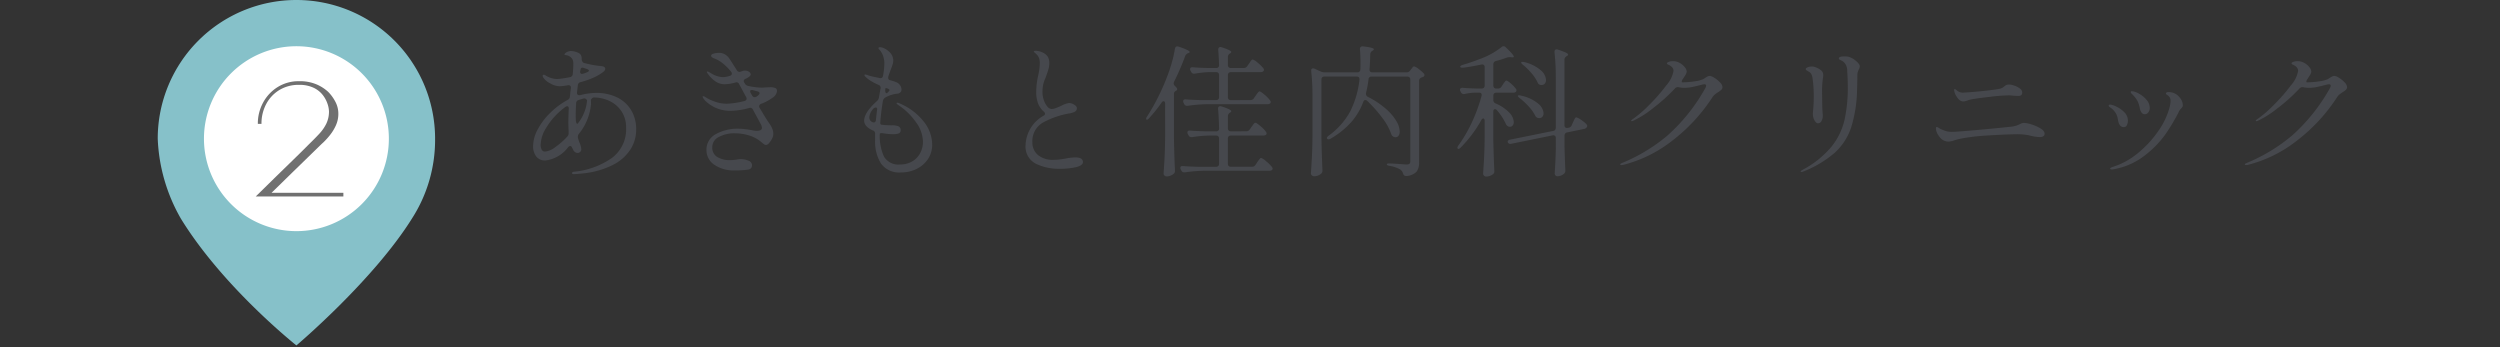 <svg xmlns="http://www.w3.org/2000/svg" width="317" height="44" viewBox="0 0 317 44">
  <rect x="0" y="0" width="317" height="44" fill="#333333" stroke="none"/>
  <g id="map03-pin02" transform="translate(-197 -5499)">
    <rect id="長方形_40000" data-name="長方形 40000" width="317" height="44" transform="translate(197 5499)" fill="none"/>
    <g id="グループ_79039" data-name="グループ 79039" transform="translate(10 0.796)">
      <g id="map-logo" transform="translate(57 5394.204)">
        <g id="グループ_1" data-name="グループ 1" transform="translate(150 104)">
          <path id="パス_45" data-name="パス 45" d="M17.585,0A17.585,17.585,0,0,1,35.17,17.585a18.414,18.414,0,0,1-2.931,10.121C27.329,35.572,17.585,43.8,17.585,43.8s-9.3-7.364-14.654-16.085A22.041,22.041,0,0,1,0,17.585,17.585,17.585,0,0,1,17.585,0Z" transform="translate(0)" fill="#86c1c9"/>
        </g>
        <path id="パス_47" data-name="パス 47" d="M11.723,0A11.723,11.723,0,1,1,0,11.723,11.723,11.723,0,0,1,11.723,0Z" transform="translate(155.862 109.862)" fill="#fff"/>
        <path id="パス_41140" data-name="パス 41140" d="M12.54-.462V0H1.43l.451-.44q.451-.44,1.177-1.155T4.62-3.124L6.237-4.7q.781-.759,1.331-1.309l.682-.682q.682-.66,1.243-1.265a5.268,5.268,0,0,0,.891-1.287,3.543,3.543,0,0,0,.33-1.562,3.208,3.208,0,0,0-.176-.913,3.787,3.787,0,0,0-.594-1.122,3.207,3.207,0,0,0-1.166-.935,4.163,4.163,0,0,0-1.87-.374,4.668,4.668,0,0,0-2.475.649,4.572,4.572,0,0,0-1.672,1.771A5.245,5.245,0,0,0,2.156-9.2H1.694a5.538,5.538,0,0,1,.682-2.728,5.241,5.241,0,0,1,1.859-1.958,4.987,4.987,0,0,1,2.673-.726,5.391,5.391,0,0,1,2.266.418,5.237,5.237,0,0,1,1.43.924A5.154,5.154,0,0,1,11.528-12a3.207,3.207,0,0,1,.374,1.507,3.539,3.539,0,0,1-.308,1.474,5.749,5.749,0,0,1-.748,1.232,9.344,9.344,0,0,1-.858.946q-.176.154-.715.682T7.986-4.906l-1.54,1.5q-.792.77-1.474,1.441T3.861-.88l-.429.418Z" transform="translate(161 128.909)" fill="#707070"/>
      </g>
      <path id="パス_41139" data-name="パス 41139" d="M-107.37-9.216a5.931,5.931,0,0,1,2.565.54A4.236,4.236,0,0,1-103-7.083a4.634,4.634,0,0,1,.666,2.529,4.635,4.635,0,0,1-.729,2.511A5.718,5.718,0,0,1-105.3-.081,10.825,10.825,0,0,1-109.1.99q-.432.054-1.116.09-.252,0-.252-.126,0-.144.252-.18A10,10,0,0,0-105.4-.981a4.523,4.523,0,0,0,1.791-3.825,3.655,3.655,0,0,0-.567-2.052,3.714,3.714,0,0,0-1.512-1.323,4.7,4.7,0,0,0-2.079-.459q-.306.162-.306.378l.018.432A6.959,6.959,0,0,1-109.62-4a.668.668,0,0,0-.108.342.546.546,0,0,0,.018.162,4.4,4.4,0,0,0,.18.558,2.309,2.309,0,0,1,.234.828.476.476,0,0,1-.144.378.479.479,0,0,1-.324.126.531.531,0,0,1-.306-.1.757.757,0,0,1-.234-.261l-.144-.288q-.09-.234-.252-.234a.4.4,0,0,0-.252.144,4.25,4.25,0,0,1-2.862,1.692,1.4,1.4,0,0,1-1.2-.513,2.138,2.138,0,0,1-.387-1.323,4.556,4.556,0,0,1,.585-2.106A8.479,8.479,0,0,1-113.22-6.7a9.6,9.6,0,0,1,2.178-1.62.5.5,0,0,0,.306-.432l.072-.7.054-.378V-9.9a.284.284,0,0,0-.108-.243.349.349,0,0,0-.288-.045,7.656,7.656,0,0,1-1.026.126,2.5,2.5,0,0,1-1.161-.342,2.334,2.334,0,0,1-.873-.7.68.68,0,0,1-.126-.27.127.127,0,0,1,.144-.144.347.347,0,0,1,.18.054,2.905,2.905,0,0,0,1.458.486,5.781,5.781,0,0,0,.648-.063q.468-.063,1.026-.171a.419.419,0,0,0,.36-.4q.072-.756.072-1.17a1.713,1.713,0,0,0-.072-.63,1,1,0,0,0-.342-.4,1.116,1.116,0,0,0-.414-.18,1.79,1.79,0,0,0-.189-.027q-.1-.009-.1-.045,0-.18.288-.324a1.214,1.214,0,0,1,.54-.144,2.2,2.2,0,0,1,.729.153.907.907,0,0,1,.531.369,1.293,1.293,0,0,1,.09.576q.09.36.288.414.45.126,1.071.243a10.077,10.077,0,0,0,1.107.153q.522.054.522.36,0,.18-.27.4a6.588,6.588,0,0,1-.9.558,10.254,10.254,0,0,1-1.962.72.434.434,0,0,0-.342.4l-.108.918V-9.2a.251.251,0,0,0,.081.2.3.3,0,0,0,.207.072.546.546,0,0,0,.162-.018A7.9,7.9,0,0,1-107.37-9.216Zm-2.052-2.79a.309.309,0,0,0-.018.126.263.263,0,0,0,.063.18.238.238,0,0,0,.189.072l.162-.036a4.958,4.958,0,0,0,.522-.2.364.364,0,0,0,.117-.072.148.148,0,0,0,.063-.108q0-.126-.342-.234l-.27-.09a.448.448,0,0,0-.2-.054q-.216,0-.252.252Zm.864,3.726q-.18-.288-.414-.234-.522.144-.666.2a.41.41,0,0,0-.306.414Q-110-7.146-110-6.408q0,.414.018.612a.857.857,0,0,0,.081.414q.081.144.171.036A5.443,5.443,0,0,0-108.558-8.28Zm-5.328,6.5a2.489,2.489,0,0,0,1.251-.531A9.469,9.469,0,0,0-111.06-3.69a.579.579,0,0,0,.162-.4q0-.414-.018-.612l-.018-.666q0-.936.054-1.818v-.072q0-.27-.2-.27a.482.482,0,0,0-.234.09q-.432.324-.648.522a8.957,8.957,0,0,0-1.791,2.142,4.255,4.255,0,0,0-.693,2.124,1.259,1.259,0,0,0,.135.63A.454.454,0,0,0-113.886-1.782Zm29.412-7.686a1.161,1.161,0,0,1-.576.864,5.951,5.951,0,0,1-1.458.774.336.336,0,0,0-.234.306.456.456,0,0,0,.072.216q.9,1.512,1.152,1.854a3.925,3.925,0,0,1,.441.765A1.828,1.828,0,0,1-84.942-4a1.342,1.342,0,0,1-.171.6,2.347,2.347,0,0,1-.387.558.585.585,0,0,1-.36.225.484.484,0,0,1-.27-.1q-.144-.1-.378-.3a4.155,4.155,0,0,0-1.521-.81,6.146,6.146,0,0,0-1.791-.27,4.079,4.079,0,0,0-2.034.468,1.423,1.423,0,0,0-.828,1.278,1.363,1.363,0,0,0,.648,1.269,3,3,0,0,0,1.566.387,6.436,6.436,0,0,0,.9-.072,2.373,2.373,0,0,1,.45-.054,2.508,2.508,0,0,1,1.035.2.627.627,0,0,1,.441.576.562.562,0,0,1-.117.351A.52.52,0,0,1-88.11.5a10.217,10.217,0,0,1-1.71.108,4.341,4.341,0,0,1-2.691-.774,2.225,2.225,0,0,1-.909-1.782,2.23,2.23,0,0,1,1.179-2.043A5.767,5.767,0,0,1-89.28-4.68,11.516,11.516,0,0,1-87.7-4.5a3.792,3.792,0,0,0,.63.09q.684,0,.684-.378a1.247,1.247,0,0,0-.162-.5l-.972-1.8A.384.384,0,0,0-88-7.308a9.277,9.277,0,0,1-2.34.36,4.5,4.5,0,0,1-3.1-1.152,2.343,2.343,0,0,1-.333-.369.589.589,0,0,1-.135-.279q0-.054.072-.054a.613.613,0,0,1,.27.108,5.211,5.211,0,0,0,1.08.531,4.44,4.44,0,0,0,1.656.315A10.845,10.845,0,0,0-88.6-8.19q.27-.09.27-.288a.448.448,0,0,0-.054-.2l-.846-1.566-.054-.09a.346.346,0,0,0-.324-.234.571.571,0,0,0-.162.036,5.433,5.433,0,0,1-1.35.216,2.043,2.043,0,0,1-1.125-.342,3.637,3.637,0,0,1-.963-.936q-.036-.054-.1-.135a.242.242,0,0,1-.063-.135.064.064,0,0,1,.072-.072.634.634,0,0,1,.279.117q.189.117.225.135a3.079,3.079,0,0,0,1.476.468,3.539,3.539,0,0,0,.864-.162q.252-.09.252-.288a.389.389,0,0,0-.108-.252,6.532,6.532,0,0,0-1.107-1.1,3.811,3.811,0,0,0-.927-.54,1.481,1.481,0,0,1-.351-.162.258.258,0,0,1-.135-.216q0-.18.333-.27a2.448,2.448,0,0,1,.639-.09,1.48,1.48,0,0,1,.747.171,1.914,1.914,0,0,1,.531.459q.09.108,1.008,1.566a.4.4,0,0,0,.324.216.4.4,0,0,0,.18-.036l.216-.072a.917.917,0,0,1,.324-.054.839.839,0,0,1,.513.153.424.424,0,0,1,.207.333q0,.162-.324.378a1.23,1.23,0,0,1-.306.162q-.252.108-.252.288a.335.335,0,0,0,.072.216.3.3,0,0,1,.036.045.353.353,0,0,1,.036.081.663.663,0,0,0,.414.288,8.9,8.9,0,0,0,1.746.216l.63-.036.414-.018a1.626,1.626,0,0,1,.648.1A.369.369,0,0,1-84.474-9.468ZM-87.1-8.73q.414-.27.414-.45,0-.162-.27-.234l-.54-.144a1.082,1.082,0,0,0-.18-.036q-.2,0-.2.18a.477.477,0,0,0,.072.234l.18.306a.4.4,0,0,0,.324.2A.448.448,0,0,0-87.1-8.73Zm18.18.846a7.655,7.655,0,0,1,3.033,2.277A4.739,4.739,0,0,1-64.8-2.682,3.257,3.257,0,0,1-65.349-.81,3.6,3.6,0,0,1-66.8.432a4.394,4.394,0,0,1-1.926.432A2.847,2.847,0,0,1-71.289-.261,5.233,5.233,0,0,1-72.036-3.2v-.882a.385.385,0,0,0-.288-.378q-1.1-.486-1.1-1.242,0-1.026,1.62-2.484a.8.8,0,0,0,.252-.432l.2-1.134a.309.309,0,0,0,.018-.126.394.394,0,0,0-.27-.36,7.587,7.587,0,0,1-.936-.477,3.542,3.542,0,0,1-.666-.5l-.108-.108a.2.2,0,0,1-.072-.126.1.1,0,0,1,.108-.108,1.5,1.5,0,0,1,.252.072,6.107,6.107,0,0,0,.873.234q.531.108.675.144a.309.309,0,0,0,.126.018q.27,0,.324-.324a8.343,8.343,0,0,0,.162-1.512,2.8,2.8,0,0,0-.2-1.1,2.24,2.24,0,0,0-.432-.684.3.3,0,0,1-.108-.18q0-.126.2-.126a1.263,1.263,0,0,1,.486.126,2.155,2.155,0,0,1,.54.342,1.558,1.558,0,0,1,.648,1.206,1.711,1.711,0,0,1-.072.468q-.072.252-.234.666-.162.4-.324.918a.546.546,0,0,0-.018.162q0,.252.288.306a7.335,7.335,0,0,1,.72.234,1.082,1.082,0,0,1,.513.414.977.977,0,0,1,.171.522.488.488,0,0,1-.144.36.525.525,0,0,1-.324.162,3.965,3.965,0,0,0-1.6.5.663.663,0,0,0-.288.414A26.216,26.216,0,0,0-71.37-5.58l-.018.144q0,.216.162.252a10.244,10.244,0,0,0,1.35.072,2.021,2.021,0,0,1,.792.126.5.5,0,0,1,.288.5.389.389,0,0,1-.279.414,2.08,2.08,0,0,1-.639.09A8.392,8.392,0,0,1-71.028-4.1a.854.854,0,0,0-.2-.018q-.216,0-.216.108a6.251,6.251,0,0,0,.531,2.862A2.127,2.127,0,0,0-68.832-.144,2.974,2.974,0,0,0-67.392-.5a2.633,2.633,0,0,0,1.035-1.017A3.025,3.025,0,0,0-65.97-3.06,4.3,4.3,0,0,0-66.852-5.5,8.409,8.409,0,0,0-69.1-7.686q-.216-.144-.216-.234,0-.054.09-.054A.714.714,0,0,1-68.922-7.884ZM-70.7-9.864l-.036.144a.854.854,0,0,0-.018.2.461.461,0,0,0,.072.288.12.12,0,0,0,.18.018q.288-.252.288-.36,0-.072-.108-.135a.867.867,0,0,0-.207-.09.848.848,0,0,1-.135-.045Zm-2.07,3.78a.611.611,0,0,0,.378.558.425.425,0,0,0,.18.054q.252,0,.288-.342.036-.5.144-1.3.036-.252-.18-.252-.234,0-.486.378A1.719,1.719,0,0,0-72.774-6.084ZM-48.69.4a6.54,6.54,0,0,1-2.979-.648,2.433,2.433,0,0,1-1.287-2.394,4.465,4.465,0,0,1,2.286-3.69.3.3,0,0,0,.18-.252.4.4,0,0,0-.144-.252A2.71,2.71,0,0,1-51.381-7.9a4.2,4.2,0,0,1-.225-1.476,9.788,9.788,0,0,1,.252-2.07,7.313,7.313,0,0,0,.2-1.53,1.959,1.959,0,0,0-.09-.648,1.263,1.263,0,0,0-.306-.468q-.126-.126-.243-.225t-.117-.135q0-.108.252-.108a1.825,1.825,0,0,1,.432.063,2.119,2.119,0,0,1,.432.153,1.568,1.568,0,0,1,.657.54,1.567,1.567,0,0,1,.189.828,2.55,2.55,0,0,1-.072.6q-.072.3-.162.558t-.126.351q-.018.054-.144.4a4.183,4.183,0,0,0-.27.783,4.339,4.339,0,0,0-.09.963,3.093,3.093,0,0,0,.171,1.017,2.471,2.471,0,0,0,.441.81.753.753,0,0,0,.558.315,1.681,1.681,0,0,0,.54-.126q.342-.126.684-.288a3.015,3.015,0,0,1,.954-.342,1.266,1.266,0,0,1,.675.207q.333.207.333.423a.5.5,0,0,1-.252.468,2.51,2.51,0,0,1-.792.234,10.888,10.888,0,0,0-3.1,1.062,2.705,2.705,0,0,0-1.494,2.61,2.042,2.042,0,0,0,.684,1.566,2.937,2.937,0,0,0,2.052.63A6.147,6.147,0,0,0-48.42-.81q.468-.072.558-.09a7.953,7.953,0,0,1,1.17-.144q1.008,0,1.008.594,0,.414-.81.63A8.867,8.867,0,0,1-48.69.4Zm13.428-8.244a.442.442,0,0,0-.054-.243.166.166,0,0,0-.144-.081q-.126,0-.252.18A18.366,18.366,0,0,1-37.278-6.03q-.252.288-.36.18a.122.122,0,0,1-.036-.09.563.563,0,0,1,.126-.288,27.763,27.763,0,0,0,2.574-5.148,17.538,17.538,0,0,0,.576-1.746,14.487,14.487,0,0,0,.378-1.692q.054-.306.306-.306a1.082,1.082,0,0,1,.18.036q1.386.468,1.386.684,0,.072-.162.126l-.054.018a.658.658,0,0,0-.36.378,31.574,31.574,0,0,1-1.4,3.24.479.479,0,0,0-.054.216.467.467,0,0,0,.162.324q.288.27.288.414,0,.108-.162.2a.408.408,0,0,0-.252.414v5.724q.036,1.98.126,3.942V.666a.435.435,0,0,1-.2.4,1.411,1.411,0,0,1-.846.306.408.408,0,0,1-.27-.108.324.324,0,0,1-.126-.252q.072-1.062.126-2.061t.072-2.619Zm10.818-.468a.508.508,0,0,0,.45-.252l.2-.288a2.831,2.831,0,0,1,.171-.243q.117-.153.189-.234a.2.2,0,0,1,.144-.081q.144,0,.63.414a4.228,4.228,0,0,1,.7.72.389.389,0,0,1,.09.2.275.275,0,0,1-.09.2.544.544,0,0,1-.324.09h-7.722a19.389,19.389,0,0,0-2.376.2h-.108a.37.37,0,0,1-.36-.234l-.072-.144a.448.448,0,0,1-.054-.2.215.215,0,0,1,.09-.189.362.362,0,0,1,.252-.045q.63.054,1.872.09H-28.8a.377.377,0,0,0,.279-.1.377.377,0,0,0,.1-.279v-2.79a.377.377,0,0,0-.1-.279.377.377,0,0,0-.279-.1h-.828a11.838,11.838,0,0,0-1.872.2h-.09a.382.382,0,0,1-.378-.252l-.072-.126a.448.448,0,0,1-.054-.2q0-.27.36-.234.612.054,1.854.09h1.08a.334.334,0,0,0,.378-.378q-.036-1.1-.108-1.926v-.036a.336.336,0,0,1,.081-.234.266.266,0,0,1,.207-.09l.162.036q1.206.4,1.206.594,0,.09-.144.18l-.036.018a.508.508,0,0,0-.252.45v1.008a.377.377,0,0,0,.1.279.377.377,0,0,0,.279.1h1.638a.508.508,0,0,0,.45-.252l.2-.288q.072-.09.171-.243a1.425,1.425,0,0,1,.171-.225.207.207,0,0,1,.144-.072,1.718,1.718,0,0,1,.612.4,4.483,4.483,0,0,1,.72.7.4.4,0,0,1,.09.216.257.257,0,0,1-.108.2.544.544,0,0,1-.324.09h-3.762a.377.377,0,0,0-.279.1.377.377,0,0,0-.1.279v2.79a.377.377,0,0,0,.1.279.377.377,0,0,0,.279.1Zm-.54,3.96a.517.517,0,0,0,.45-.234l.216-.306q.054-.072.162-.225a1.842,1.842,0,0,1,.189-.234.227.227,0,0,1,.153-.081q.144,0,.63.414a4.228,4.228,0,0,1,.7.72.4.4,0,0,1,.09.216.259.259,0,0,1-.09.18.632.632,0,0,1-.342.09h-4.1a.377.377,0,0,0-.279.1.377.377,0,0,0-.1.279v3.2a.377.377,0,0,0,.1.279.377.377,0,0,0,.279.1h2.682a.508.508,0,0,0,.45-.252l.2-.306a2.831,2.831,0,0,1,.171-.243q.117-.153.189-.234a.2.2,0,0,1,.144-.081,1.809,1.809,0,0,1,.63.414,4.711,4.711,0,0,1,.738.72.4.4,0,0,1,.09.216.226.226,0,0,1-.108.2.648.648,0,0,1-.324.072h-8.3a19.389,19.389,0,0,0-2.376.2h-.108a.37.37,0,0,1-.36-.234l-.072-.126a.448.448,0,0,1-.054-.2q0-.27.36-.234.612.054,1.854.09H-28.8a.377.377,0,0,0,.279-.1.377.377,0,0,0,.1-.279v-3.2a.377.377,0,0,0-.1-.279.377.377,0,0,0-.279-.1h-.936a14.565,14.565,0,0,0-2.088.2h-.108a.37.37,0,0,1-.36-.234l-.09-.162a.448.448,0,0,1-.054-.2q0-.27.36-.234.612.054,1.854.09H-28.8a.334.334,0,0,0,.378-.378q-.036-1.494-.126-2.448v-.072a.3.3,0,0,1,.072-.207.251.251,0,0,1,.2-.081.571.571,0,0,1,.162.036,6.241,6.241,0,0,1,.972.36q.27.144.27.252,0,.054-.144.162l-.036.018a.508.508,0,0,0-.252.45v1.53a.377.377,0,0,0,.1.279.377.377,0,0,0,.279.1ZM-9.612-8.19a.363.363,0,0,0-.252-.126q-.2,0-.27.234a8.256,8.256,0,0,1-1.512,2.547A10.578,10.578,0,0,1-14.274-3.42a.515.515,0,0,1-.27.09.19.19,0,0,1-.162-.072.316.316,0,0,1-.036-.09q0-.144.216-.306a9.212,9.212,0,0,0,2.745-3.1,11.881,11.881,0,0,0,1.161-4v-.072q0-.324-.342-.324h-4.1a.377.377,0,0,0-.279.1.377.377,0,0,0-.1.279V-3.42q.036,1.944.126,3.978v.09a.488.488,0,0,1-.144.36,1.385,1.385,0,0,1-.9.342.43.43,0,0,1-.288-.108A.324.324,0,0,1-16.776.99q.072-1.062.126-2.061t.072-2.619V-8.838a27.681,27.681,0,0,0-.162-3.15v-.072q0-.27.234-.27a.4.4,0,0,1,.18.036l.792.36a1.109,1.109,0,0,0,.468.108h4.158a.356.356,0,0,0,.4-.36q.018-.27.018-.81,0-1.044-.072-1.746v-.072a.29.29,0,0,1,.108-.234.374.374,0,0,1,.288-.072q1.368.162,1.368.36,0,.09-.144.18L-9-14.544a.508.508,0,0,0-.252.45q-.036,1.278-.09,1.872v.054q0,.342.36.342h4.338a.517.517,0,0,0,.45-.234l.108-.144a2.045,2.045,0,0,0,.171-.216q.117-.162.225-.162a1.536,1.536,0,0,1,.567.324,4.166,4.166,0,0,1,.675.594.288.288,0,0,1,.072.18.245.245,0,0,1-.18.234,1.4,1.4,0,0,1-.18.072.442.442,0,0,0-.324.432V-.414a1.941,1.941,0,0,1-.3,1.161,1.918,1.918,0,0,1-1.251.567H-4.7a.367.367,0,0,1-.378-.288,1.036,1.036,0,0,0-.378-.54A3.939,3.939,0,0,0-6.786.036q-.36-.054-.36-.2,0-.108.288-.108.4,0,1.368.072.576.054.846.054a.56.56,0,0,0,.369-.09.427.427,0,0,0,.1-.324v-10.35a.377.377,0,0,0-.1-.279.377.377,0,0,0-.279-.1H-9.072a.356.356,0,0,0-.4.36A13.717,13.717,0,0,1-9.792-9.2v.108a.4.4,0,0,0,.252.378A10.909,10.909,0,0,1-7.218-7.155a6.184,6.184,0,0,1,1.3,1.548,2.753,2.753,0,0,1,.4,1.269.9.9,0,0,1-.144.54.446.446,0,0,1-.378.2.516.516,0,0,1-.234-.054A.546.546,0,0,1-6.588-4,7.544,7.544,0,0,0-7.749-6.084,17.593,17.593,0,0,0-9.612-8.19ZM6.948-9.774a.508.508,0,0,0,.45-.252l.162-.252q.054-.09.153-.225t.162-.207a.18.18,0,0,1,.135-.072q.144,0,.576.378a3.841,3.841,0,0,1,.63.666.268.268,0,0,1,.072.2.275.275,0,0,1-.09.2.544.544,0,0,1-.324.09H6.732a.377.377,0,0,0-.279.1.377.377,0,0,0-.1.279v.54a.452.452,0,0,0,.306.45,5.2,5.2,0,0,1,1.728,1.17,1.839,1.839,0,0,1,.558,1.17.683.683,0,0,1-.135.45.435.435,0,0,1-.351.162.985.985,0,0,1-.216-.036.691.691,0,0,1-.324-.378,7.441,7.441,0,0,0-1.1-1.674.348.348,0,0,0-.252-.144q-.216,0-.216.324v3.528Q6.39-1.35,6.48.648V.72A.431.431,0,0,1,6.3,1.1a1.464,1.464,0,0,1-.882.288.344.344,0,0,1-.243-.117.344.344,0,0,1-.117-.243q.072-1.062.126-2.061t.072-2.619v-2q0-.324-.18-.324-.144,0-.252.216a15.958,15.958,0,0,1-2.61,3.474,1.029,1.029,0,0,1-.225.162.128.128,0,0,1-.153-.036A.147.147,0,0,1,1.8-2.268a.563.563,0,0,1,.126-.288A17.764,17.764,0,0,0,3.636-5.49,20.7,20.7,0,0,0,4.86-8.838a.4.4,0,0,0,.018-.126q0-.288-.342-.288h-.5a6.837,6.837,0,0,0-1.3.162.468.468,0,0,1-.144.018.381.381,0,0,1-.342-.234l-.072-.126a.448.448,0,0,1-.054-.2.215.215,0,0,1,.1-.18.362.362,0,0,1,.261-.054q.558.054,1.692.09h.7a.377.377,0,0,0,.279-.1.377.377,0,0,0,.1-.279v-2.322a.34.34,0,0,0-.117-.288.353.353,0,0,0-.3-.054q-1.35.288-2.3.4H2.412q-.216,0-.252-.108v-.036q0-.108.324-.216,1.062-.306,2.16-.738A9.763,9.763,0,0,0,7.4-15.03a.389.389,0,0,1,.252-.108.415.415,0,0,1,.288.144q1.008.954,1.008,1.17,0,.126-.252.09l-.18-.018H8.406a1.106,1.106,0,0,0-.378.072q-.144.054-.558.189t-.792.225a.423.423,0,0,0-.324.432v2.682a.377.377,0,0,0,.1.279.377.377,0,0,0,.279.1ZM14.274-3.51a.331.331,0,0,0-.108-.27.359.359,0,0,0-.306-.054L8.64-2.772a.468.468,0,0,1-.144.018.335.335,0,0,1-.306-.2.2.2,0,0,1-.018-.09.206.206,0,0,1,.09-.162.457.457,0,0,1,.234-.09l5.436-1.1a.352.352,0,0,0,.252-.135.444.444,0,0,0,.09-.279V-11.16a28.714,28.714,0,0,0-.162-3.222v-.072a.3.3,0,0,1,.072-.207.251.251,0,0,1,.2-.081.571.571,0,0,1,.162.036,8.252,8.252,0,0,1,1.008.378q.288.144.288.252,0,.09-.162.18l-.054.036a.508.508,0,0,0-.252.45v8.3a.331.331,0,0,0,.108.27.359.359,0,0,0,.306.054l.108-.018a.5.5,0,0,0,.4-.324l.162-.36q.054-.108.135-.288a1.354,1.354,0,0,1,.144-.261.175.175,0,0,1,.135-.081,1.281,1.281,0,0,1,.459.216,4.74,4.74,0,0,1,.639.468q.288.252.288.378a.345.345,0,0,1-.108.252.534.534,0,0,1-.252.144l-2.178.45a.4.4,0,0,0-.342.414v1.35q.054,2.016.108,3.006V.666a.467.467,0,0,1-.144.342,1.157,1.157,0,0,1-.387.243,1.219,1.219,0,0,1-.459.1.337.337,0,0,1-.261-.108.361.361,0,0,1-.1-.252q.108-1.566.144-3.15Zm-4.158-9.27q-.288-.234-.216-.324a.2.2,0,0,1,.144-.054q.036,0,.252.036a4.963,4.963,0,0,1,2.07,1.026,1.756,1.756,0,0,1,.666,1.224.69.69,0,0,1-.153.477.517.517,0,0,1-.4.171.632.632,0,0,1-.18-.018.456.456,0,0,1-.216-.108.6.6,0,0,1-.126-.216,5.013,5.013,0,0,0-.747-1.134A8.038,8.038,0,0,0,10.116-12.78ZM9.738-8.532q-.27-.2-.27-.306,0-.072.144-.072a.7.7,0,0,1,.252.036,4.965,4.965,0,0,1,2.16,1,1.748,1.748,0,0,1,.7,1.215.689.689,0,0,1-.144.459.49.49,0,0,1-.4.171.632.632,0,0,1-.18-.018.531.531,0,0,1-.342-.306,5.153,5.153,0,0,0-.81-1.134A9.011,9.011,0,0,0,9.738-8.532Zm24.048-2.844a1.331,1.331,0,0,1,.594.243,3.477,3.477,0,0,1,.711.576.93.93,0,0,1,.315.585.475.475,0,0,1-.135.351,2.472,2.472,0,0,1-.423.315,4.362,4.362,0,0,0-.405.288,1.528,1.528,0,0,0-.279.306,22.061,22.061,0,0,1-5.184,5.6A16.691,16.691,0,0,1,22.806-.09a1.011,1.011,0,0,1-.2.018q-.162,0-.162-.09,0-.072.252-.18a21.721,21.721,0,0,0,5.76-3.492,23.109,23.109,0,0,0,4.77-5.976.726.726,0,0,0,.108-.324q0-.18-.216-.18a1.248,1.248,0,0,0-.252.036q-.9.234-1.368.324a4.946,4.946,0,0,1-.936.09,2.761,2.761,0,0,1-.666-.072l-.144-.018a.5.5,0,0,0-.378.18A22.119,22.119,0,0,1,26.613-7.29a12.6,12.6,0,0,1-2.475,1.584.869.869,0,0,1-.234.072q-.072,0-.072-.054A.176.176,0,0,1,23.9-5.8a.911.911,0,0,1,.189-.135,15.031,15.031,0,0,0,2.061-1.791,22.3,22.3,0,0,0,2.142-2.457,3.741,3.741,0,0,0,.909-1.818q0-.5-.648-.792-.18-.072-.18-.162,0-.108.162-.18a1.472,1.472,0,0,1,.612-.108,1.685,1.685,0,0,1,.846.225,2.108,2.108,0,0,1,.639.54.956.956,0,0,1,.243.549,1.054,1.054,0,0,1-.18.468l-.288.45a.8.8,0,0,0-.162.324q-.018.126.09.126a10.08,10.08,0,0,0,1.548-.126,3.691,3.691,0,0,0,1.1-.288l.315-.2a2,2,0,0,1,.279-.153A.558.558,0,0,1,33.786-11.376ZM45.414.81q-.09,0-.09-.072T45.63.5a12.1,12.1,0,0,0,3.591-2.889,8.5,8.5,0,0,0,1.656-3.366,19.154,19.154,0,0,0,.423-4.311q0-.756-.072-1.908a1.529,1.529,0,0,0-.378-1.1,1.481,1.481,0,0,0-.378-.261,1.631,1.631,0,0,1-.243-.126.155.155,0,0,1-.063-.135q0-.252.7-.252a3.56,3.56,0,0,1,.5.036,2.45,2.45,0,0,1,.954.522q.5.414.5.7a.972.972,0,0,1-.126.4q-.018.036-.1.252a1.376,1.376,0,0,0-.081.486q0,.774-.036,1.818a17.013,17.013,0,0,1-.756,4.806,7.57,7.57,0,0,1-2.079,3.2A13.754,13.754,0,0,1,45.684.738.818.818,0,0,1,45.414.81ZM47.52-5.364q-.216,0-.432-.36a1.649,1.649,0,0,1-.216-.864q0-.054.054-.711t.054-1.143a16.438,16.438,0,0,0-.144-2.61,1.894,1.894,0,0,0-.153-.54.757.757,0,0,0-.333-.324q-.162-.09-.27-.162a.2.2,0,0,1-.108-.162q0-.126.234-.225a1.327,1.327,0,0,1,.522-.1,1.025,1.025,0,0,1,.414.072,2.218,2.218,0,0,1,.819.45.777.777,0,0,1,.225.558,2.5,2.5,0,0,1-.054.486,12.46,12.46,0,0,0-.09,1.872l.018,1.4q0,.36.036.864.036.432.036.54a1.349,1.349,0,0,1-.162.657A.5.5,0,0,1,47.52-5.364ZM66.906-8.388a1.713,1.713,0,0,0-.4.126q-.072.018-.243.072a1.052,1.052,0,0,1-.315.054q-.5,0-.9-.7a1.844,1.844,0,0,1-.27-.756q0-.108.09-.108a.414.414,0,0,1,.216.126,1.234,1.234,0,0,0,.774.324q.432-.018,1.431-.1t1.881-.189q1.17-.144,1.386-.2a1.344,1.344,0,0,0,.594-.306,1.053,1.053,0,0,1,.27-.18.946.946,0,0,1,.36-.054,2.085,2.085,0,0,1,.63.135,2.582,2.582,0,0,1,.7.36.638.638,0,0,1,.306.513.44.44,0,0,1-.108.324.625.625,0,0,1-.432.108q-.252,0-.684-.036-.36-.036-.45-.036a24.125,24.125,0,0,0-2.511.2Q67.536-8.514,66.906-8.388ZM64.854-3.222a2.559,2.559,0,0,1-.81.18,1.443,1.443,0,0,1-1.17-.684,1.91,1.91,0,0,1-.3-.522,1.394,1.394,0,0,1-.1-.468q0-.18.126-.18a.418.418,0,0,1,.18.081q.126.081.252.153a6.755,6.755,0,0,0,.7.279,2.7,2.7,0,0,0,.81.1q.522,0,3.06-.225t4.176-.405a4.047,4.047,0,0,0,.882-.153,3.5,3.5,0,0,0,.522-.225,1.055,1.055,0,0,1,.468-.126,3.6,3.6,0,0,1,.963.2,4.86,4.86,0,0,1,1.143.513q.5.315.5.657,0,.432-.648.432a6.161,6.161,0,0,1-1.368-.234,7.658,7.658,0,0,0-1.638-.126q-.864,0-3.132.126l-.846.054q-1.134.072-2.223.243A10.1,10.1,0,0,0,64.854-3.222ZM88.938-6.516a.478.478,0,0,1-.378-.2,1.283,1.283,0,0,1-.234-.576,3.921,3.921,0,0,0-.279-.882,3.623,3.623,0,0,0-.711-.9q-.162-.162-.162-.252,0-.108.144-.108a2.061,2.061,0,0,1,.882.3,3.309,3.309,0,0,1,.972.783,1.562,1.562,0,0,1,.414,1.026.917.917,0,0,1-.18.576A.564.564,0,0,1,88.938-6.516Zm-4.176,7A.256.256,0,0,1,84.618.45q-.054-.036-.054-.072,0-.108.342-.216A9.442,9.442,0,0,0,88.128-1.62,13.291,13.291,0,0,0,90.72-4.455a9.36,9.36,0,0,0,1.4-3,3.533,3.533,0,0,0,.108-.756.789.789,0,0,0-.288-.648q-.072-.054-.189-.135t-.117-.135a.163.163,0,0,1,.09-.144.378.378,0,0,1,.2-.054,2.489,2.489,0,0,1,.63.09,1.746,1.746,0,0,1,.828.6,1.506,1.506,0,0,1,.4.963.45.45,0,0,1-.054.234,1.138,1.138,0,0,1-.171.207,1.138,1.138,0,0,0-.171.207.917.917,0,0,0-.1.171q-.045.1-.1.207a24.28,24.28,0,0,1-1.593,2.655,12.754,12.754,0,0,1-2.556,2.646A8.9,8.9,0,0,1,85.158.432,1.643,1.643,0,0,1,84.762.486Zm1.53-5.364q-.522,0-.7-.738-.018-.09-.081-.432a1.944,1.944,0,0,0-.3-.7,2.17,2.17,0,0,0-.648-.63q-.18-.126-.18-.216,0-.144.2-.144a2.376,2.376,0,0,1,.756.252,3.429,3.429,0,0,1,1.017.711,1.488,1.488,0,0,1,.459,1.089,1.23,1.23,0,0,1-.126.558A.416.416,0,0,1,86.292-4.878Zm26.694-6.5a1.331,1.331,0,0,1,.594.243,3.477,3.477,0,0,1,.711.576.93.93,0,0,1,.315.585.475.475,0,0,1-.135.351,2.472,2.472,0,0,1-.423.315,4.362,4.362,0,0,0-.4.288,1.528,1.528,0,0,0-.279.306,22.06,22.06,0,0,1-5.184,5.6A16.691,16.691,0,0,1,102.006-.09a1.012,1.012,0,0,1-.2.018q-.162,0-.162-.09,0-.072.252-.18a21.721,21.721,0,0,0,5.76-3.492,23.109,23.109,0,0,0,4.77-5.976.726.726,0,0,0,.108-.324q0-.18-.216-.18a1.248,1.248,0,0,0-.252.036q-.9.234-1.368.324a4.946,4.946,0,0,1-.936.09,2.761,2.761,0,0,1-.666-.072l-.144-.018a.5.5,0,0,0-.378.18,22.119,22.119,0,0,1-2.763,2.484,12.6,12.6,0,0,1-2.475,1.584.869.869,0,0,1-.234.072q-.072,0-.072-.054A.176.176,0,0,1,103.1-5.8a.911.911,0,0,1,.189-.135,15.032,15.032,0,0,0,2.061-1.791,22.3,22.3,0,0,0,2.142-2.457,3.741,3.741,0,0,0,.909-1.818q0-.5-.648-.792-.18-.072-.18-.162,0-.108.162-.18a1.472,1.472,0,0,1,.612-.108,1.685,1.685,0,0,1,.846.225,2.108,2.108,0,0,1,.639.54.957.957,0,0,1,.243.549,1.054,1.054,0,0,1-.18.468l-.288.45a.8.8,0,0,0-.162.324q-.018.126.09.126a10.08,10.08,0,0,0,1.548-.126,3.691,3.691,0,0,0,1.1-.288l.315-.2a2,2,0,0,1,.279-.153A.558.558,0,0,1,112.986-11.376Z" transform="translate(370 5519.204)" fill="#46484d"/>
    </g>
  </g>
</svg>

